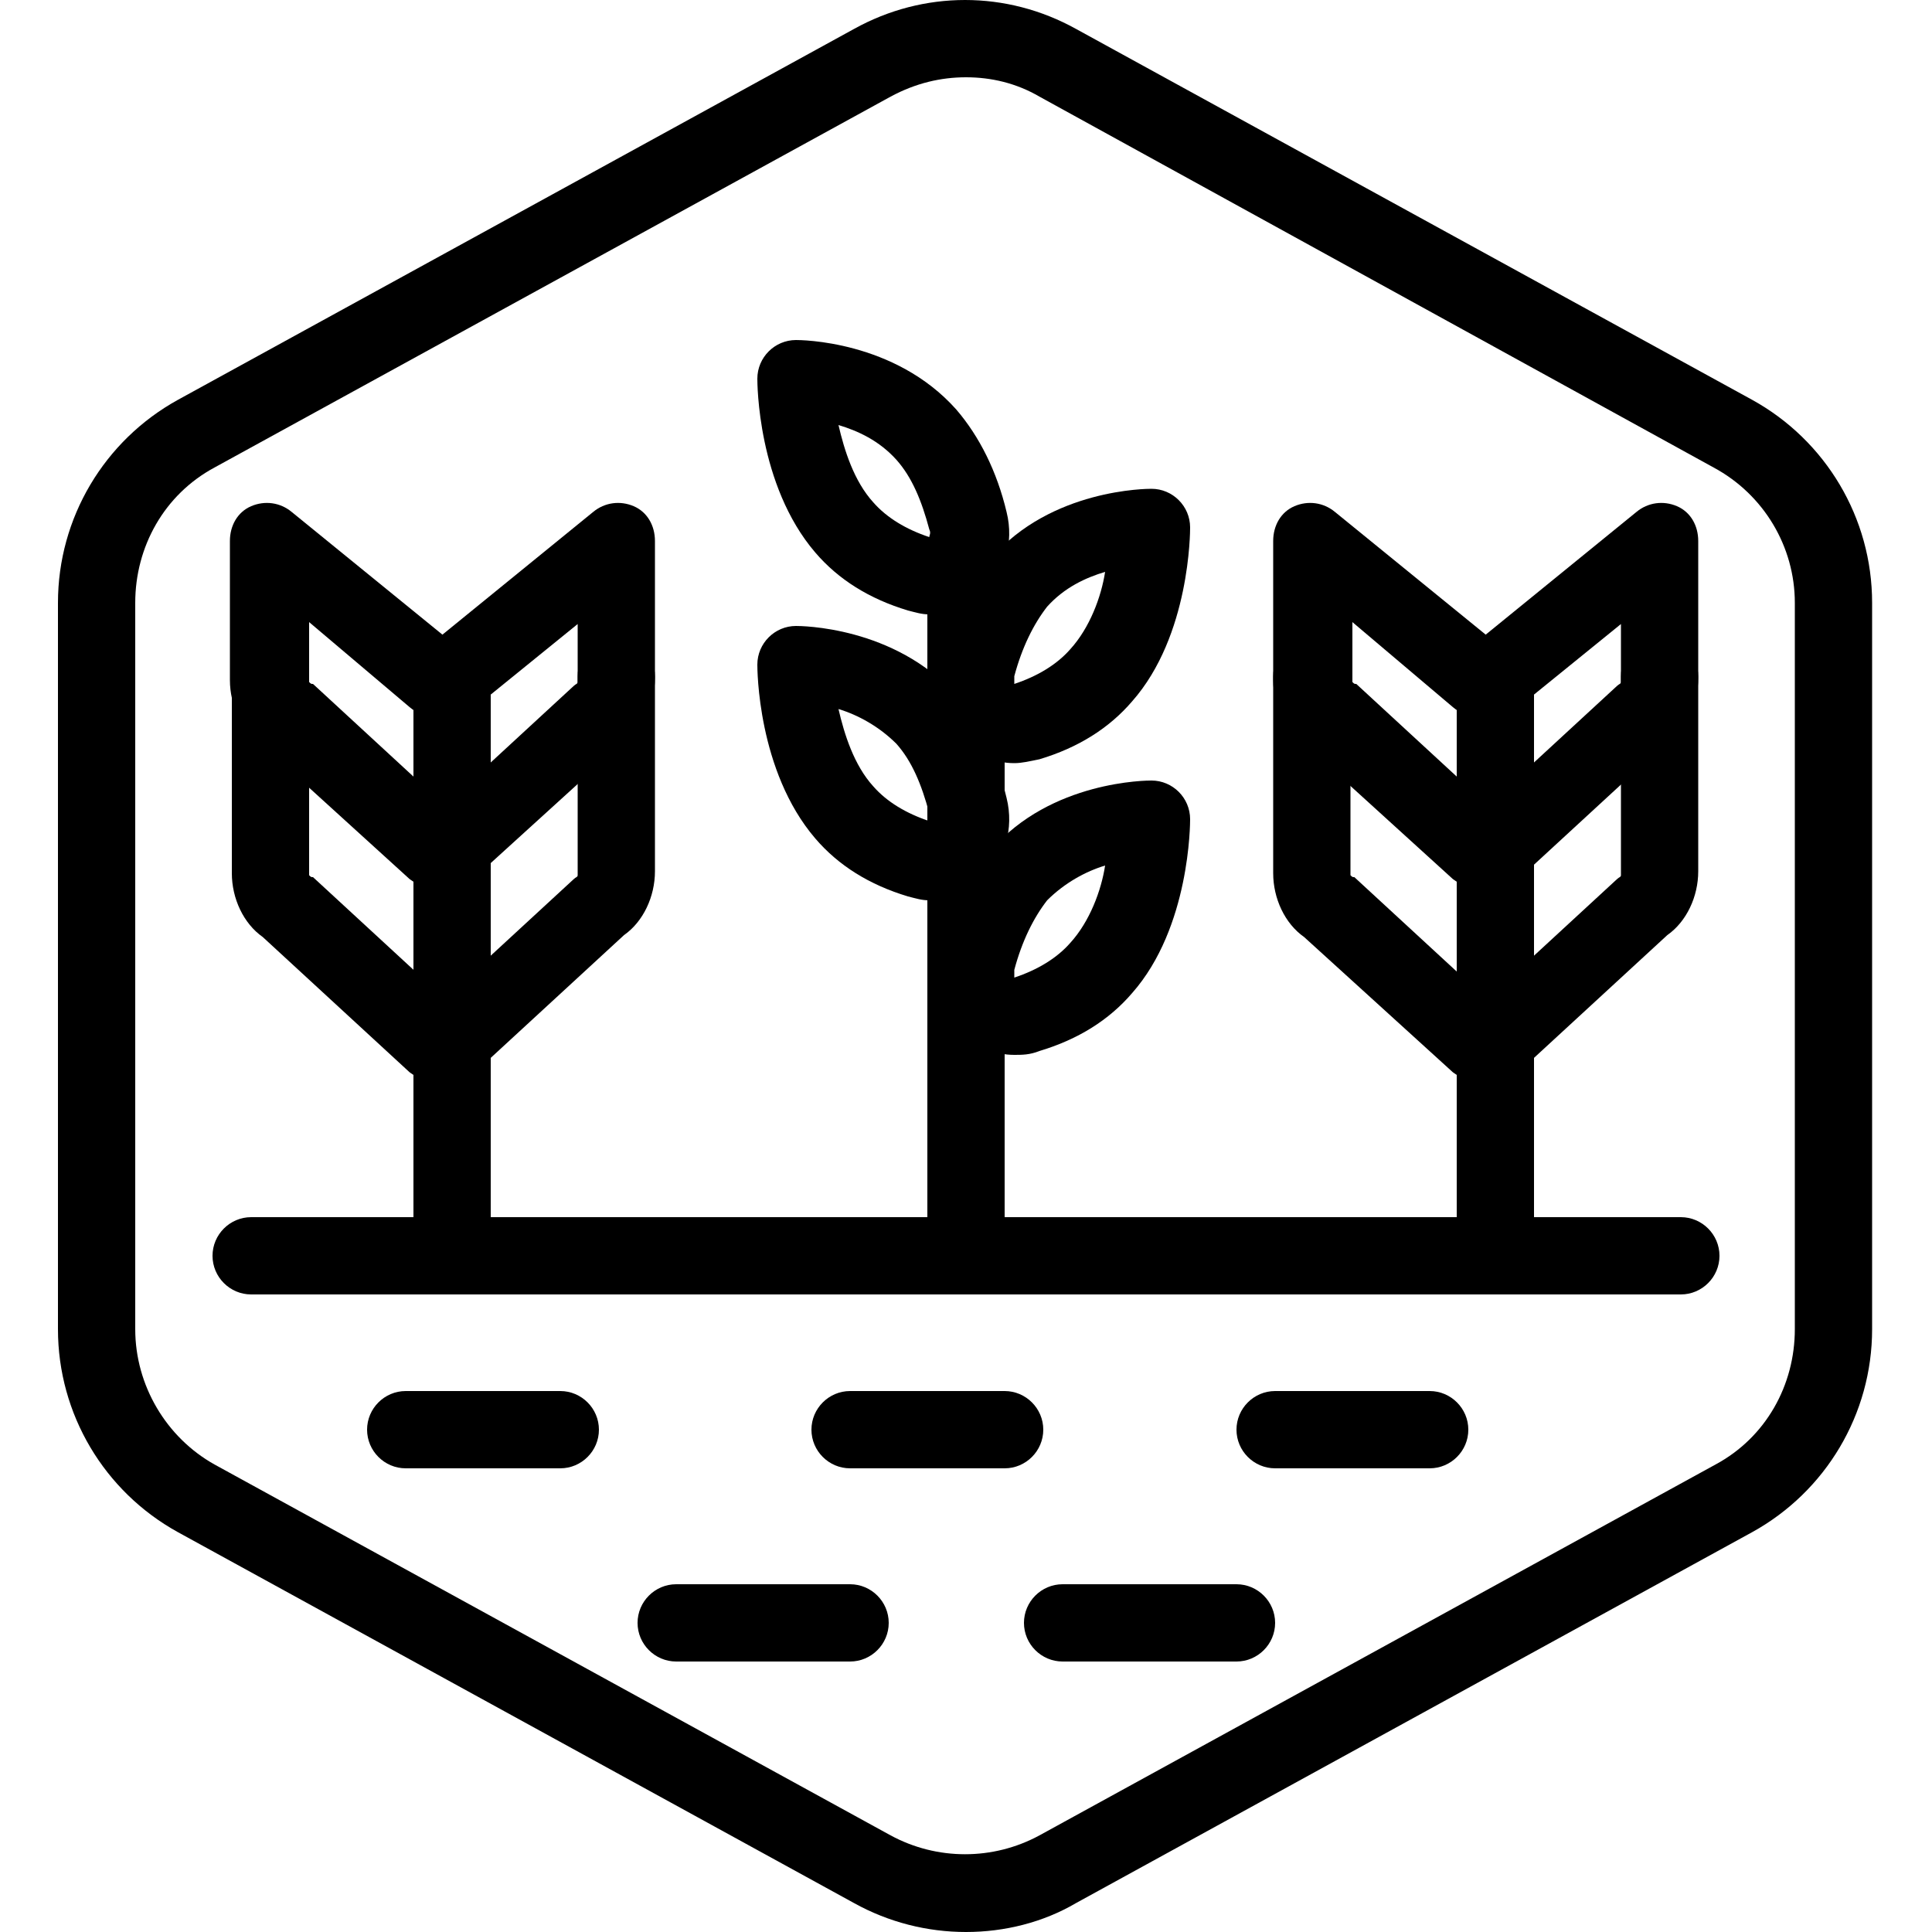 <?xml version="1.0" encoding="UTF-8"?>
<!-- Generator: Adobe Illustrator 25.3.1, SVG Export Plug-In . SVG Version: 6.00 Build 0)  -->
<svg xmlns="http://www.w3.org/2000/svg" xmlns:xlink="http://www.w3.org/1999/xlink" version="1.1" id="Layer_1" x="0px" y="0px" viewBox="0 0 100 100" style="enable-background:new 0 0 100 100;" xml:space="preserve">
<g id="Default_x5F_Hexagon_copy">
	<g id="Default_1_">
		<path d="M50,100c-2,0-4-0.5-5.8-1.5l-35-19.2C5.4,77.2,3,73.2,3,68.8V31.2c0-4.4,2.4-8.4,6.2-10.5l35-19.2c3.6-2,7.9-2,11.5,0    l35,19.2c3.8,2.1,6.2,6.1,6.2,10.5v37.6c0,4.4-2.4,8.4-6.2,10.5l-35,19.2C54,99.5,52,100,50,100z M50,4c-1.3,0-2.6,0.3-3.9,1    l-35,19.2c-2.6,1.4-4.1,4.1-4.1,7v37.6c0,2.9,1.6,5.6,4.1,7l35,19.2c2.4,1.3,5.3,1.3,7.7,0l35-19.2c2.6-1.4,4.1-4.1,4.1-7V31.2    c0-2.9-1.6-5.6-4.2-7L53.8,5C52.6,4.3,51.3,4,50,4z"></path>
	</g>
</g>
<g id="Your_Icon">
	<g>
		<path d="M50,65.3c-1.1,0-2-0.9-2-2V29.6c0-1.1,0.9-2,2-2s2,0.9,2,2v33.7C52,64.4,51.1,65.3,50,65.3z"></path>
		<path d="M52.5,54.6c-1,0-1.9-0.4-2.6-1c-1.1-1.1-1.6-2.7-1.2-4.3l0,0c0.5-2.2,1.4-4,2.6-5.3c3.1-3.6,8.1-3.6,8.3-3.6    c1.1,0,2,0.9,2,2c0,0.2,0,5.6-3,9c-1.2,1.4-2.8,2.4-4.8,3C53.3,54.6,52.9,54.6,52.5,54.6z M52.6,50.7L52.6,50.7L52.6,50.7z     M57.2,44.8c-1,0.3-2.1,0.9-3,1.8c-0.7,0.9-1.3,2.1-1.7,3.6l0,0c0,0.2,0,0.3,0,0.4c1.2-0.4,2.2-1,2.9-1.8    C56.4,47.7,57,46.1,57.2,44.8z M50.6,49.8L50.6,49.8L50.6,49.8z"></path>
		<path d="M52.5,39.5c-1,0-1.9-0.4-2.6-1c-1.1-1.1-1.6-2.7-1.2-4.3c0.5-2.2,1.4-4,2.6-5.3c3.1-3.6,8.1-3.6,8.3-3.6c1.1,0,2,0.9,2,2    c0,0.2,0,5.6-3,9c-1.2,1.4-2.8,2.4-4.8,3C53.3,39.4,52.9,39.5,52.5,39.5z M52.6,35.5L52.6,35.5L52.6,35.5z M57.2,29.6    c-1,0.3-2.1,0.8-3,1.8c-0.7,0.9-1.3,2.1-1.7,3.6l0,0c0,0.2,0,0.3,0,0.4c1.2-0.4,2.2-1,2.9-1.8C56.4,32.5,57,30.9,57.2,29.6z     M50.6,34.6L50.6,34.6L50.6,34.6z"></path>
		<path d="M48.1,46.6c-0.4,0-0.7-0.1-1.1-0.2c-2-0.6-3.6-1.6-4.8-3c-3-3.5-3-8.8-3-9c0-1.1,0.9-2,2-2c0.2,0,5.1,0,8.3,3.6    c1.2,1.4,2.1,3.2,2.6,5.3c0.4,1.6-0.1,3.2-1.2,4.3C50,46.2,49.1,46.6,48.1,46.6z M43.4,36.7c0.3,1.3,0.8,2.9,1.8,4    c0.7,0.8,1.7,1.4,2.9,1.8c0-0.1,0.1-0.2,0-0.4l0,0c-0.4-1.5-0.9-2.7-1.7-3.6C45.5,37.6,44.4,37,43.4,36.7z"></path>
		<path d="M48.1,31.8c-0.4,0-0.7-0.1-1.1-0.2c-2-0.6-3.6-1.6-4.8-3c-3-3.5-3-8.8-3-9c0-1.1,0.9-2,2-2c0.2,0,5.1,0,8.3,3.6    c1.2,1.4,2.1,3.2,2.6,5.3c0.4,1.6-0.1,3.2-1.2,4.3C50,31.5,49.1,31.8,48.1,31.8z M43.4,22c0.3,1.3,0.8,2.9,1.8,4    c0.7,0.8,1.7,1.4,2.9,1.8c0-0.1,0.1-0.2,0-0.4l0,0c-0.4-1.5-0.9-2.7-1.7-3.6C45.5,22.8,44.4,22.3,43.4,22z"></path>
	</g>
	<path d="M52,76h-8c-1.1,0-2-0.9-2-2s0.9-2,2-2h8c1.1,0,2,0.9,2,2S53.1,76,52,76z"></path>
	<path d="M29,76h-8c-1.1,0-2-0.9-2-2s0.9-2,2-2h8c1.1,0,2,0.9,2,2S30.1,76,29,76z"></path>
	<path d="M74,76h-8c-1.1,0-2-0.9-2-2s0.9-2,2-2h8c1.1,0,2,0.9,2,2S75.1,76,74,76z"></path>
	<path d="M64,86h-9c-1.1,0-2-0.9-2-2s0.9-2,2-2h9c1.1,0,2,0.9,2,2S65.1,86,64,86z"></path>
	<path d="M44,86h-9c-1.1,0-2-0.9-2-2s0.9-2,2-2h9c1.1,0,2,0.9,2,2S45.1,86,44,86z"></path>
	<path d="M87,67H13c-1.1,0-2-0.9-2-2s0.9-2,2-2h74c1.1,0,2,0.9,2,2S88.1,67,87,67z"></path>
	<g>
		<path d="M23.4,65.5c-1.1,0-2-0.9-2-2V36c0-1.1,0.9-2,2-2s2,0.9,2,2v27.5C25.4,64.6,24.5,65.5,23.4,65.5z"></path>
		<path d="M22.6,46c-0.5,0-1-0.2-1.4-0.5l-7.7-7c-1-0.7-1.6-2-1.6-3.3V28c0-0.8,0.4-1.5,1.1-1.8c0.7-0.3,1.5-0.2,2.1,0.3l8.6,7    c0.9,0.7,1,2,0.3,2.8c-0.7,0.9-2,1-2.8,0.3L16,32.2v2.9c0,0.1,0,0.1,0,0.2c0.1,0.1,0.1,0.1,0.2,0.1l7.7,7.1c0.8,0.7,0.9,2,0.1,2.8    C23.6,45.8,23.1,46,22.6,46z"></path>
		<path d="M22.6,56c-0.5,0-1-0.2-1.4-0.5l-7.6-7c-1-0.7-1.6-2-1.6-3.3V35c0-1.1,0.9-2,2-2s2,0.9,2,2v10.1c0,0.1,0,0.1,0,0.2    c0.1,0.1,0.1,0.1,0.2,0.1l7.7,7.1c0.8,0.7,0.9,2,0.1,2.8C23.6,55.8,23.1,56,22.6,56z"></path>
		<path d="M23.4,46c-0.5,0-1.1-0.2-1.5-0.6c-0.7-0.8-0.7-2.1,0.1-2.8l7.7-7.1c0.1-0.1,0.2-0.1,0.2-0.2c0,0,0,0,0-0.1v-2.9l-5.3,4.3    c-0.9,0.7-2.1,0.6-2.8-0.3s-0.6-2.1,0.3-2.8l8.6-7c0.6-0.5,1.4-0.6,2.1-0.3c0.7,0.3,1.1,1,1.1,1.8v7.1c0,1.3-0.6,2.6-1.6,3.3    l-7.7,7C24.3,45.9,23.8,46,23.4,46z"></path>
		<path d="M23.4,56c-0.5,0-1.1-0.2-1.5-0.6c-0.7-0.8-0.7-2.1,0.1-2.8l7.7-7.1c0.1-0.1,0.2-0.1,0.2-0.2c0,0,0,0,0-0.1V35    c0-1.1,0.9-2,2-2c1.1,0,2,0.9,2,2v10.1c0,1.3-0.6,2.6-1.6,3.3l-7.6,7C24.3,55.9,23.8,56,23.4,56z"></path>
	</g>
	<g>
		<path d="M77.4,65.5c-1.1,0-2-0.9-2-2V36c0-1.1,0.9-2,2-2s2,0.9,2,2v27.5C79.4,64.6,78.5,65.5,77.4,65.5z"></path>
		<path d="M76.6,46c-0.5,0-1-0.2-1.4-0.5l-7.7-7c-1-0.7-1.6-2-1.6-3.3V28c0-0.8,0.4-1.5,1.1-1.8s1.5-0.2,2.1,0.3l8.6,7    c0.9,0.7,1,2,0.3,2.8c-0.7,0.9-2,1-2.8,0.3L70,32.2v2.9c0,0.1,0,0.1,0,0.2c0.1,0.1,0.1,0.1,0.2,0.1l7.7,7.1c0.8,0.7,0.9,2,0.1,2.8    C77.7,45.8,77.2,46,76.6,46z"></path>
		<path d="M76.6,56c-0.5,0-1-0.2-1.4-0.5l-7.7-7c-1-0.7-1.6-2-1.6-3.3V35c0-1.1,0.9-2,2-2s2,0.9,2,2v10.1c0,0.1,0,0.1,0,0.2    c0.1,0.1,0.1,0.1,0.2,0.1l7.7,7.1c0.8,0.7,0.9,2,0.1,2.8C77.7,55.8,77.2,56,76.6,56z"></path>
		<path d="M77.4,46c-0.5,0-1.1-0.2-1.5-0.6c-0.7-0.8-0.7-2.1,0.1-2.8l7.7-7.1c0.1-0.1,0.2-0.1,0.2-0.2c0,0,0,0,0-0.1v-2.9l-5.3,4.3    c-0.9,0.7-2.1,0.6-2.8-0.3s-0.6-2.1,0.3-2.8l8.6-7c0.6-0.5,1.4-0.6,2.1-0.3c0.7,0.3,1.1,1,1.1,1.8v7.1c0,1.3-0.6,2.6-1.6,3.3    l-7.6,7C78.4,45.9,77.9,46,77.4,46z"></path>
		<path d="M77.4,56c-0.5,0-1.1-0.2-1.5-0.6c-0.7-0.8-0.7-2.1,0.1-2.8l7.7-7.1c0.1-0.1,0.2-0.1,0.2-0.2c0,0,0,0,0-0.1V35    c0-1.1,0.9-2,2-2s2,0.9,2,2v10.1c0,1.3-0.6,2.6-1.6,3.3l-7.6,7C78.4,55.9,77.9,56,77.4,56z"></path>
	</g>
</g>
</svg>

